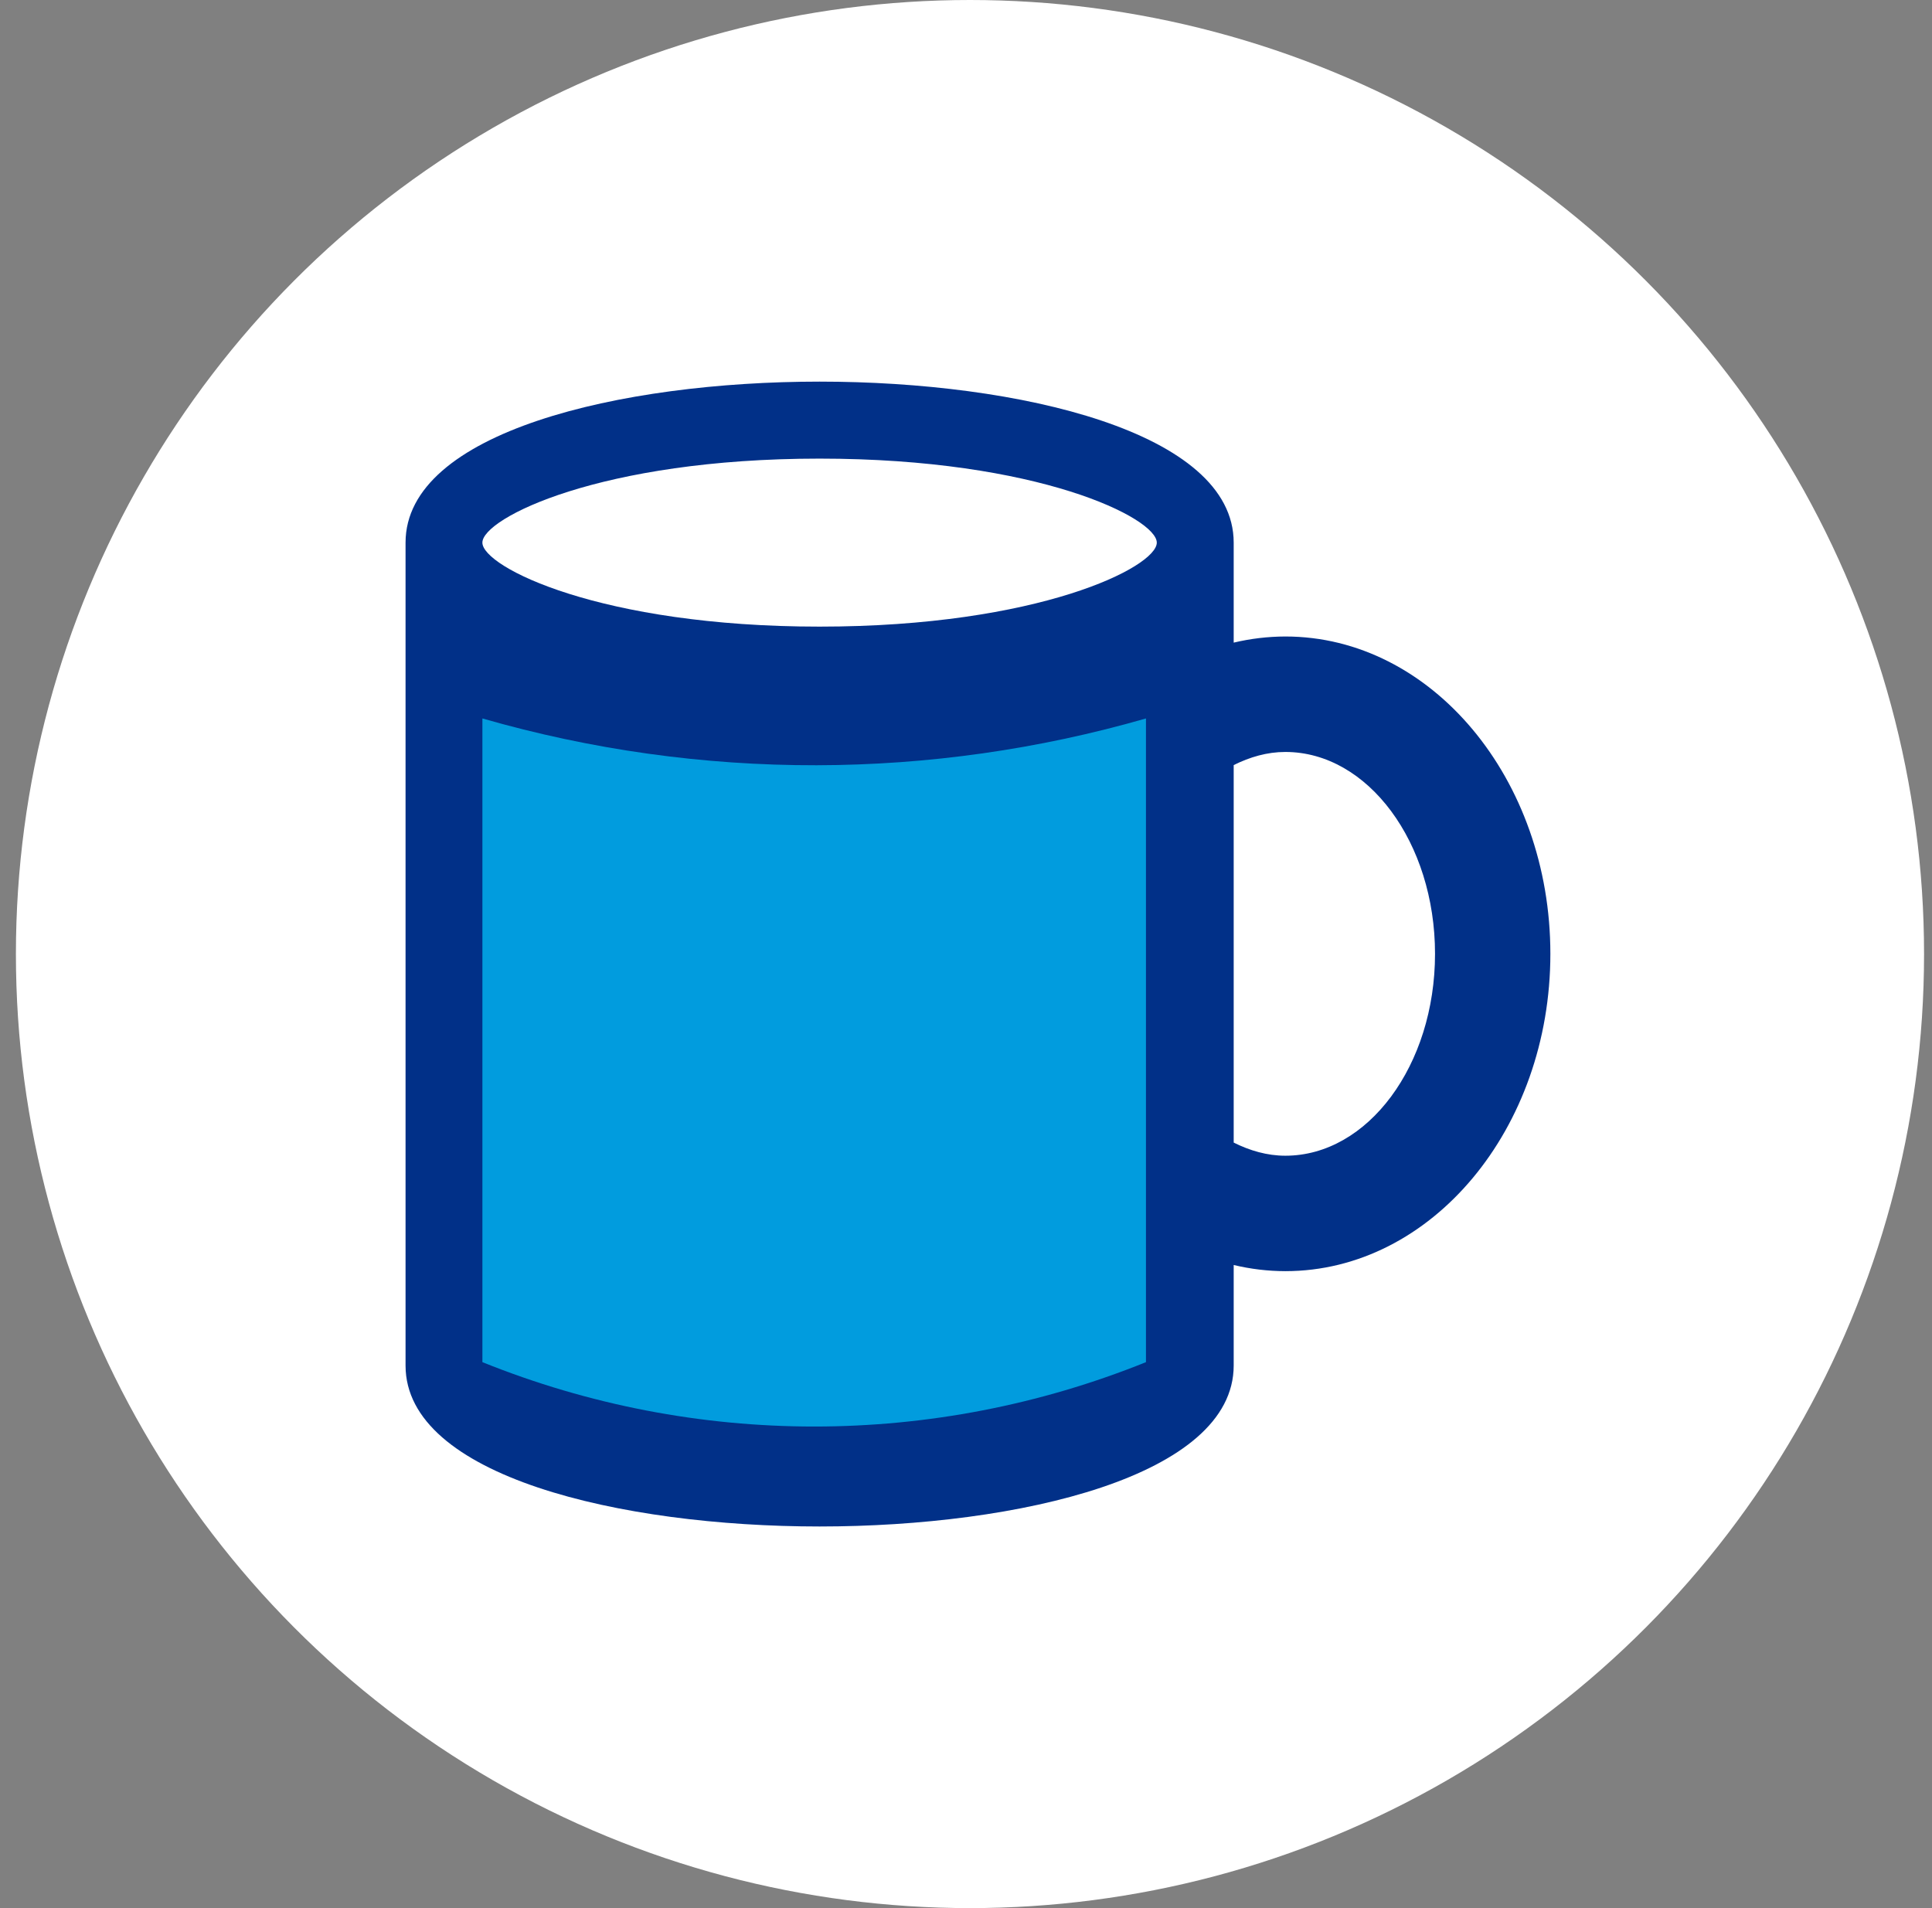 <svg width="81" height="80" viewBox="0 0 81 80" fill="none" xmlns="http://www.w3.org/2000/svg">
<rect x="0" y="0" width="81" height="80" fill="#808080" stroke="none"/>
<circle cx="40.667" cy="40" r="40" fill="white"/>
<g clip-path="url(#clip0_106_9572)">
<path d="M53.889 26.686C53.16 26.688 52.433 26.774 51.723 26.943V22.75C51.723 18.11 42.721 16 34.361 16C26.001 16 17.003 18.112 17.003 22.75V57.253C17.003 61.889 26.005 64 34.361 64C42.717 64 51.723 61.889 51.723 57.251V53.037C52.433 53.207 53.16 53.294 53.889 53.295C60.017 53.295 65 47.326 65 39.99C65 32.654 60.017 26.686 53.889 26.686ZM34.361 19.228C43.545 19.228 48.499 21.728 48.499 22.751C48.499 23.773 43.545 26.272 34.361 26.272C25.177 26.272 20.224 23.771 20.224 22.75C20.224 21.728 25.178 19.228 34.361 19.228ZM53.889 48.455C53.126 48.455 52.402 48.243 51.723 47.904V32.077C52.402 31.739 53.125 31.527 53.889 31.527C57.35 31.527 60.164 35.324 60.164 39.99C60.164 44.657 57.35 48.455 53.889 48.455Z" fill="#013088"/>
<path d="M48.045 57.11C39.12 60.709 29.149 60.709 20.225 57.11V30.122C24.779 31.433 29.497 32.094 34.236 32.084C38.908 32.075 43.555 31.414 48.045 30.122V57.11Z" fill="#019CDE"/>
</g>
<defs>
<clipPath id="clip0_106_9572">
<rect width="48" height="48" fill="white" transform="translate(17 16)"/>
</clipPath>
</defs>
</svg>
